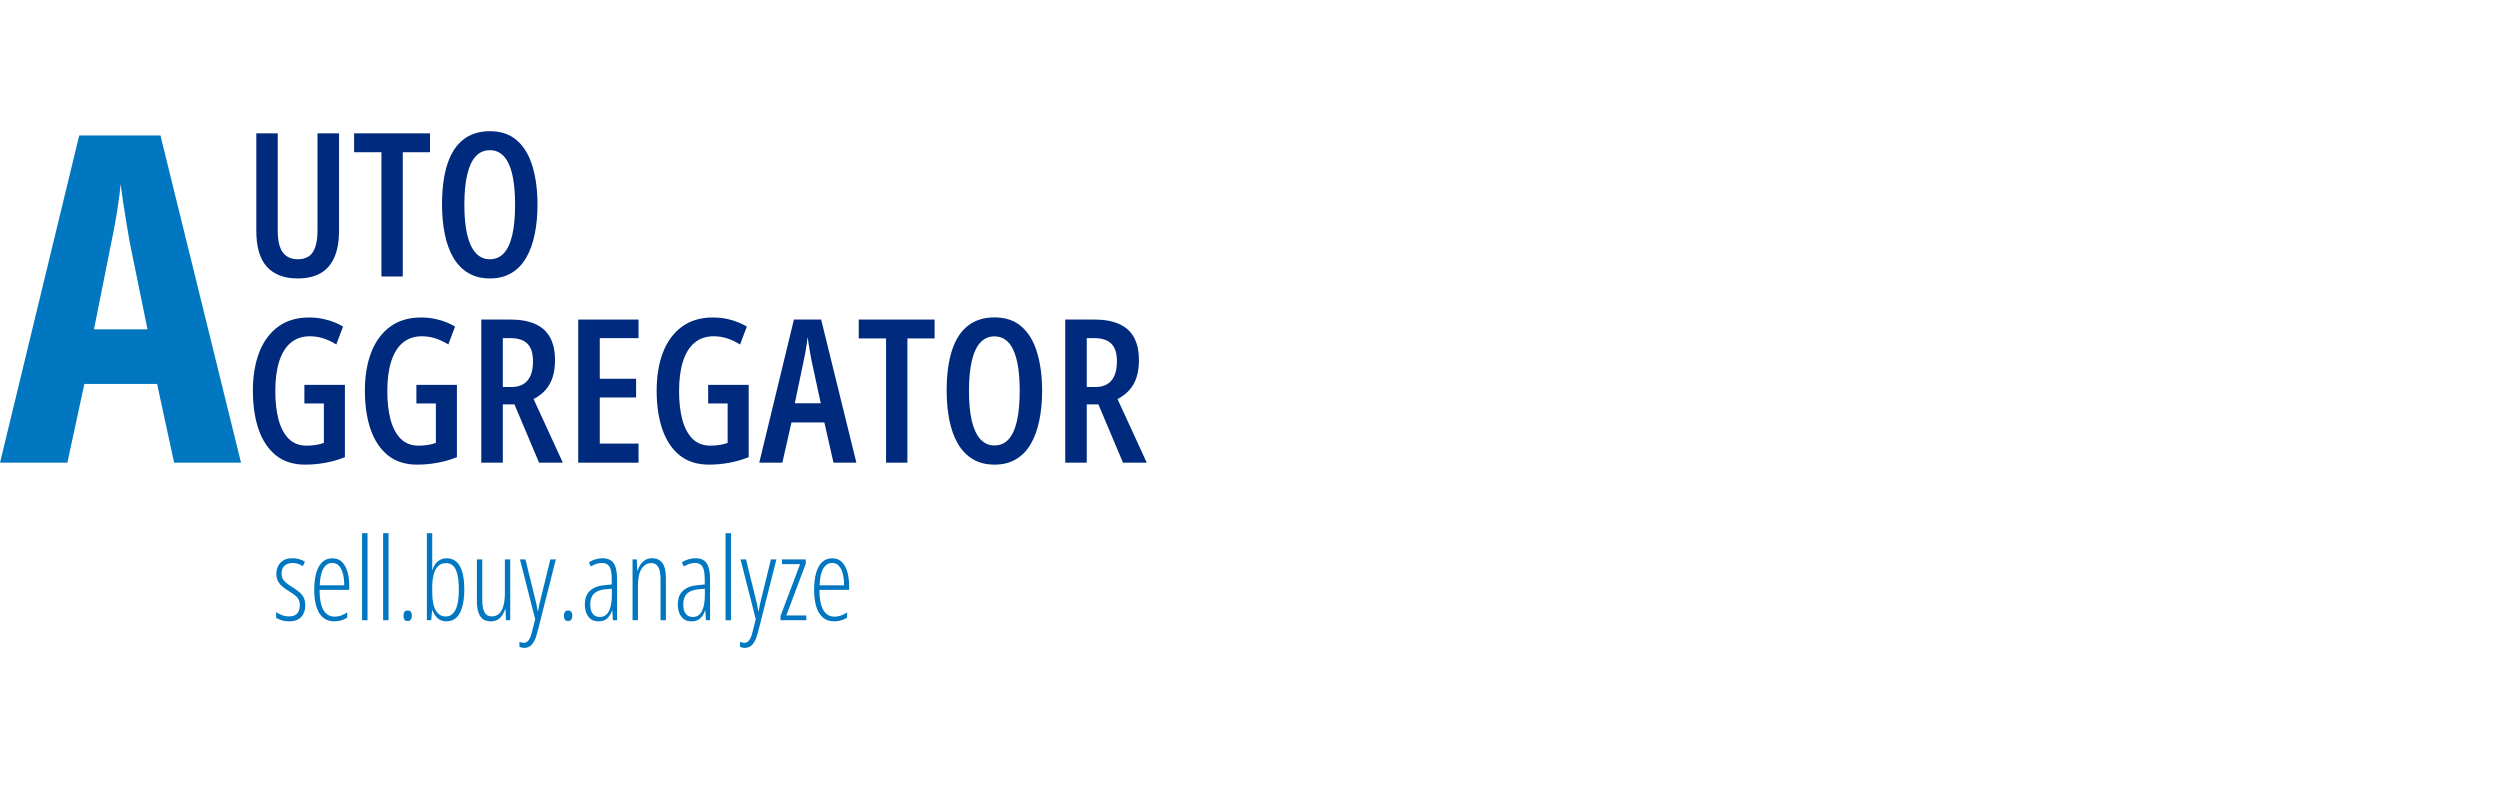 <svg width="218" height="69" viewBox="0 0 218 69" fill="none" xmlns="http://www.w3.org/2000/svg">
<g id="Logo">
<g id="Group 103">
<g id="uto">
<path d="M29.564 11.627V20.105C29.564 21.056 29.424 21.841 29.146 22.462C28.872 23.076 28.468 23.535 27.933 23.836C27.398 24.132 26.738 24.28 25.953 24.28C24.786 24.28 23.892 23.942 23.272 23.264C22.657 22.581 22.35 21.537 22.35 20.131V11.627H24.219V20.097C24.219 20.991 24.37 21.634 24.672 22.026C24.974 22.413 25.403 22.607 25.961 22.607C26.342 22.607 26.661 22.524 26.917 22.359C27.173 22.189 27.364 21.918 27.489 21.548C27.62 21.178 27.686 20.689 27.686 20.08V11.627H29.564Z" fill="#002A7E"/>
<path d="M35.122 24.11H33.261V13.275H30.879V11.627H37.495V13.275H35.122V24.11Z" fill="#002A7E"/>
<path d="M46.87 17.852C46.87 18.791 46.787 19.653 46.622 20.438C46.463 21.224 46.215 21.904 45.879 22.479C45.549 23.054 45.12 23.498 44.59 23.811C44.066 24.124 43.443 24.28 42.72 24.28C41.986 24.28 41.354 24.121 40.825 23.802C40.296 23.483 39.863 23.037 39.527 22.462C39.191 21.881 38.944 21.198 38.785 20.413C38.625 19.627 38.545 18.768 38.545 17.834C38.545 16.423 38.702 15.245 39.015 14.3C39.328 13.349 39.795 12.635 40.415 12.157C41.036 11.679 41.804 11.44 42.72 11.44C43.688 11.44 44.476 11.71 45.085 12.251C45.7 12.791 46.15 13.546 46.434 14.513C46.724 15.475 46.87 16.588 46.87 17.852ZM40.492 17.852C40.492 18.893 40.575 19.767 40.74 20.473C40.91 21.178 41.161 21.71 41.491 22.069C41.821 22.428 42.228 22.607 42.712 22.607C43.201 22.607 43.608 22.433 43.933 22.086C44.257 21.733 44.502 21.207 44.667 20.507C44.832 19.801 44.915 18.916 44.915 17.852C44.915 16.264 44.73 15.074 44.36 14.283C43.995 13.492 43.449 13.096 42.72 13.096C42.225 13.096 41.813 13.275 41.482 13.634C41.152 13.992 40.905 14.525 40.74 15.23C40.575 15.931 40.492 16.804 40.492 17.852Z" fill="#002A7E"/>
</g>
<g id="sell.buy.analyze">
<path d="M26.617 52.776C26.617 53.066 26.563 53.316 26.456 53.528C26.349 53.739 26.192 53.902 25.988 54.016C25.783 54.126 25.527 54.181 25.222 54.181C24.978 54.181 24.757 54.151 24.558 54.089C24.363 54.027 24.204 53.957 24.08 53.879V53.372C24.223 53.482 24.394 53.573 24.592 53.645C24.794 53.716 25.002 53.752 25.217 53.752C25.526 53.752 25.757 53.667 25.91 53.498C26.066 53.326 26.144 53.085 26.144 52.776C26.144 52.578 26.11 52.414 26.041 52.284C25.976 52.15 25.877 52.032 25.744 51.928C25.614 51.823 25.451 51.711 25.256 51.591C25.031 51.451 24.831 51.311 24.656 51.171C24.483 51.031 24.347 50.87 24.246 50.688C24.148 50.506 24.1 50.282 24.1 50.015C24.1 49.635 24.22 49.317 24.461 49.064C24.701 48.807 25.049 48.678 25.505 48.678C25.713 48.678 25.908 48.704 26.09 48.756C26.272 48.808 26.44 48.883 26.593 48.981L26.402 49.371C26.279 49.283 26.139 49.215 25.983 49.166C25.827 49.117 25.667 49.093 25.505 49.093C25.218 49.093 24.988 49.173 24.812 49.332C24.64 49.491 24.553 49.718 24.553 50.01C24.553 50.183 24.586 50.334 24.651 50.464C24.716 50.591 24.817 50.711 24.953 50.825C25.09 50.935 25.264 51.056 25.475 51.186C25.693 51.326 25.888 51.464 26.061 51.601C26.233 51.734 26.368 51.893 26.466 52.079C26.567 52.261 26.617 52.493 26.617 52.776Z" fill="#0077C0"/>
<path d="M28.973 48.683C29.331 48.683 29.617 48.794 29.832 49.015C30.05 49.236 30.208 49.526 30.305 49.883C30.403 50.241 30.452 50.63 30.452 51.049V51.435H27.866C27.866 52.196 27.975 52.776 28.193 53.176C28.414 53.573 28.747 53.772 29.193 53.772C29.375 53.772 29.555 53.741 29.734 53.679C29.913 53.617 30.094 53.524 30.276 53.401V53.855C30.117 53.959 29.944 54.038 29.759 54.094C29.573 54.152 29.373 54.181 29.159 54.181C28.749 54.181 28.414 54.068 28.154 53.84C27.894 53.609 27.703 53.289 27.583 52.879C27.463 52.466 27.402 51.986 27.402 51.44C27.402 50.87 27.459 50.381 27.573 49.971C27.69 49.558 27.864 49.241 28.095 49.02C28.329 48.795 28.622 48.683 28.973 48.683ZM28.973 49.088C28.651 49.088 28.394 49.249 28.203 49.571C28.014 49.89 27.907 50.379 27.881 51.04H30.017C30.017 50.688 29.982 50.365 29.91 50.069C29.838 49.77 29.726 49.532 29.573 49.356C29.421 49.178 29.221 49.088 28.973 49.088Z" fill="#0077C0"/>
<path d="M32.047 54.084H31.574V46.493H32.047V54.084Z" fill="#0077C0"/>
<path d="M33.881 54.084H33.408V46.493H33.881V54.084Z" fill="#0077C0"/>
<path d="M35.184 53.694C35.184 53.554 35.212 53.443 35.267 53.362C35.322 53.277 35.415 53.235 35.545 53.235C35.669 53.235 35.76 53.272 35.818 53.347C35.88 53.419 35.911 53.534 35.911 53.694C35.911 53.846 35.878 53.962 35.813 54.04C35.751 54.115 35.662 54.152 35.545 54.152C35.418 54.152 35.325 54.111 35.267 54.03C35.212 53.949 35.184 53.837 35.184 53.694Z" fill="#0077C0"/>
<path d="M37.691 46.493V49.044C37.691 49.155 37.691 49.27 37.691 49.391C37.691 49.508 37.688 49.621 37.682 49.732H37.701C37.792 49.407 37.945 49.151 38.16 48.966C38.378 48.778 38.643 48.683 38.955 48.683C39.466 48.683 39.848 48.914 40.102 49.376C40.358 49.834 40.487 50.508 40.487 51.396C40.487 52.007 40.427 52.519 40.306 52.932C40.189 53.346 40.015 53.658 39.784 53.869C39.557 54.077 39.275 54.181 38.94 54.181C38.635 54.181 38.383 54.097 38.184 53.928C37.986 53.759 37.828 53.524 37.711 53.225H37.677L37.604 54.084H37.223V46.493H37.691ZM38.892 49.103C38.602 49.103 38.37 49.192 38.194 49.371C38.018 49.55 37.89 49.797 37.809 50.113C37.73 50.428 37.691 50.796 37.691 51.215V51.63C37.691 52.365 37.797 52.903 38.009 53.245C38.22 53.586 38.506 53.757 38.867 53.757C39.238 53.757 39.521 53.565 39.716 53.181C39.914 52.797 40.014 52.201 40.014 51.391C40.014 50.639 39.924 50.07 39.745 49.683C39.57 49.296 39.285 49.103 38.892 49.103Z" fill="#0077C0"/>
<path d="M44.492 48.781V54.084H44.121L44.083 53.118H44.048C43.99 53.303 43.908 53.477 43.804 53.64C43.7 53.799 43.565 53.929 43.4 54.03C43.237 54.131 43.035 54.181 42.795 54.181C42.512 54.181 42.281 54.115 42.102 53.981C41.926 53.845 41.796 53.643 41.712 53.376C41.627 53.106 41.585 52.778 41.585 52.391V48.781H42.053V52.284C42.053 52.797 42.121 53.172 42.258 53.406C42.395 53.637 42.596 53.752 42.863 53.752C43.117 53.752 43.328 53.681 43.497 53.537C43.669 53.391 43.8 53.167 43.887 52.864C43.978 52.562 44.024 52.179 44.024 51.718V48.781H44.492Z" fill="#0077C0"/>
<path d="M45.341 48.781H45.819L46.693 52.337C46.738 52.516 46.772 52.661 46.795 52.772C46.818 52.882 46.836 52.978 46.849 53.059C46.862 53.137 46.873 53.217 46.883 53.298H46.917C46.95 53.103 46.982 52.931 47.015 52.781C47.047 52.628 47.083 52.475 47.122 52.323L47.99 48.781H48.468L46.854 55.167C46.769 55.486 46.672 55.743 46.561 55.938C46.453 56.136 46.328 56.278 46.185 56.362C46.045 56.45 45.886 56.494 45.707 56.494C45.636 56.494 45.567 56.486 45.502 56.469C45.44 56.453 45.372 56.434 45.297 56.411V55.967C45.356 55.993 45.418 56.014 45.483 56.03C45.548 56.05 45.608 56.06 45.663 56.06C45.767 56.06 45.862 56.03 45.946 55.972C46.034 55.917 46.115 55.819 46.19 55.679C46.265 55.539 46.332 55.344 46.39 55.094L46.668 53.991L45.341 48.781Z" fill="#0077C0"/>
<path d="M49.176 53.694C49.176 53.554 49.203 53.443 49.259 53.362C49.314 53.277 49.407 53.235 49.537 53.235C49.66 53.235 49.752 53.272 49.81 53.347C49.872 53.419 49.903 53.534 49.903 53.694C49.903 53.846 49.87 53.962 49.805 54.04C49.743 54.115 49.654 54.152 49.537 54.152C49.41 54.152 49.317 54.111 49.259 54.03C49.203 53.949 49.176 53.837 49.176 53.694Z" fill="#0077C0"/>
<path d="M52.535 48.678C52.987 48.678 53.312 48.823 53.51 49.112C53.709 49.402 53.808 49.862 53.808 50.493V54.084H53.447L53.393 53.23H53.374C53.315 53.403 53.237 53.562 53.14 53.708C53.042 53.851 52.917 53.967 52.764 54.055C52.611 54.139 52.419 54.181 52.188 54.181C51.909 54.181 51.681 54.113 51.505 53.977C51.333 53.837 51.204 53.656 51.12 53.435C51.039 53.211 50.998 52.971 50.998 52.718C50.998 52.191 51.148 51.789 51.447 51.513C51.749 51.233 52.177 51.071 52.73 51.025L53.344 50.966V50.518C53.344 49.991 53.278 49.621 53.145 49.41C53.011 49.195 52.792 49.088 52.486 49.088C52.352 49.088 52.205 49.111 52.042 49.156C51.883 49.202 51.709 49.282 51.52 49.395L51.354 49.03C51.533 48.916 51.723 48.83 51.925 48.771C52.13 48.709 52.333 48.678 52.535 48.678ZM53.354 51.337L52.779 51.386C52.333 51.428 52.003 51.558 51.788 51.776C51.577 51.991 51.471 52.301 51.471 52.708C51.471 53.066 51.544 53.337 51.691 53.523C51.837 53.708 52.039 53.801 52.296 53.801C52.663 53.801 52.931 53.629 53.101 53.284C53.27 52.939 53.354 52.482 53.354 51.913V51.337Z" fill="#0077C0"/>
<path d="M56.867 48.678C57.254 48.678 57.55 48.816 57.755 49.093C57.963 49.366 58.067 49.795 58.067 50.381V54.084H57.599V50.498C57.599 50.007 57.529 49.651 57.389 49.43C57.252 49.209 57.056 49.098 56.799 49.098C56.451 49.098 56.168 49.262 55.95 49.591C55.735 49.916 55.628 50.418 55.628 51.098V54.084H55.159V48.781H55.53L55.569 49.757H55.603C55.662 49.565 55.745 49.387 55.852 49.225C55.963 49.062 56.101 48.93 56.267 48.83C56.436 48.729 56.636 48.678 56.867 48.678Z" fill="#0077C0"/>
<path d="M60.643 48.678C61.095 48.678 61.42 48.823 61.619 49.112C61.817 49.402 61.916 49.862 61.916 50.493V54.084H61.555L61.502 53.23H61.482C61.424 53.403 61.346 53.562 61.248 53.708C61.15 53.851 61.025 53.967 60.872 54.055C60.719 54.139 60.528 54.181 60.297 54.181C60.017 54.181 59.789 54.113 59.614 53.977C59.441 53.837 59.313 53.656 59.228 53.435C59.147 53.211 59.106 52.971 59.106 52.718C59.106 52.191 59.256 51.789 59.555 51.513C59.858 51.233 60.285 51.071 60.838 51.025L61.453 50.966V50.518C61.453 49.991 61.386 49.621 61.253 49.41C61.12 49.195 60.9 49.088 60.594 49.088C60.461 49.088 60.313 49.111 60.15 49.156C59.991 49.202 59.817 49.282 59.628 49.395L59.462 49.03C59.641 48.916 59.831 48.83 60.033 48.771C60.238 48.709 60.441 48.678 60.643 48.678ZM61.463 51.337L60.887 51.386C60.441 51.428 60.111 51.558 59.897 51.776C59.685 51.991 59.579 52.301 59.579 52.708C59.579 53.066 59.653 53.337 59.799 53.523C59.945 53.708 60.147 53.801 60.404 53.801C60.771 53.801 61.04 53.629 61.209 53.284C61.378 52.939 61.463 52.482 61.463 51.913V51.337Z" fill="#0077C0"/>
<path d="M63.741 54.084H63.268V46.493H63.741V54.084Z" fill="#0077C0"/>
<path d="M64.575 48.781H65.053L65.927 52.337C65.972 52.516 66.006 52.661 66.029 52.772C66.052 52.882 66.07 52.978 66.083 53.059C66.096 53.137 66.107 53.217 66.117 53.298H66.151C66.183 53.103 66.216 52.931 66.249 52.781C66.281 52.628 66.317 52.475 66.356 52.323L67.224 48.781H67.702L66.088 55.167C66.003 55.486 65.905 55.743 65.795 55.938C65.688 56.136 65.562 56.278 65.419 56.362C65.279 56.45 65.12 56.494 64.941 56.494C64.87 56.494 64.801 56.486 64.736 56.469C64.674 56.453 64.606 56.434 64.531 56.411V55.967C64.59 55.993 64.652 56.014 64.717 56.03C64.782 56.05 64.842 56.06 64.897 56.06C65.001 56.06 65.096 56.03 65.18 55.972C65.268 55.917 65.349 55.819 65.424 55.679C65.499 55.539 65.566 55.344 65.624 55.094L65.902 53.991L64.575 48.781Z" fill="#0077C0"/>
<path d="M70.308 54.084H68.058V53.728L69.766 49.195H68.185V48.781H70.264V49.147L68.566 53.669H70.308V54.084Z" fill="#0077C0"/>
<path d="M72.561 48.683C72.919 48.683 73.206 48.794 73.42 49.015C73.638 49.236 73.796 49.526 73.893 49.883C73.991 50.241 74.04 50.63 74.04 51.049V51.435H71.454C71.454 52.196 71.563 52.776 71.781 53.176C72.002 53.573 72.335 53.772 72.781 53.772C72.963 53.772 73.144 53.741 73.323 53.679C73.501 53.617 73.682 53.524 73.864 53.401V53.855C73.705 53.959 73.532 54.038 73.347 54.094C73.162 54.152 72.962 54.181 72.747 54.181C72.337 54.181 72.002 54.068 71.742 53.84C71.482 53.609 71.291 53.289 71.171 52.879C71.051 52.466 70.991 51.986 70.991 51.44C70.991 50.87 71.047 50.381 71.161 49.971C71.278 49.558 71.452 49.241 71.683 49.02C71.918 48.795 72.21 48.683 72.561 48.683ZM72.561 49.088C72.24 49.088 71.983 49.249 71.791 49.571C71.602 49.89 71.495 50.379 71.469 51.04H73.606C73.606 50.688 73.57 50.365 73.498 50.069C73.427 49.77 73.314 49.532 73.162 49.356C73.009 49.178 72.809 49.088 72.561 49.088Z" fill="#0077C0"/>
</g>
<g id="ggregator">
<path d="M26.542 33.558H30.076V39.867C29.524 40.084 28.958 40.246 28.377 40.354C27.797 40.462 27.207 40.516 26.61 40.516C25.585 40.516 24.734 40.246 24.057 39.705C23.386 39.159 22.882 38.402 22.546 37.434C22.216 36.467 22.051 35.345 22.051 34.071C22.051 32.795 22.236 31.68 22.606 30.724C22.976 29.767 23.525 29.022 24.253 28.487C24.982 27.952 25.884 27.684 26.96 27.684C27.518 27.684 28.044 27.756 28.539 27.898C29.04 28.034 29.498 28.228 29.914 28.478L29.325 30.041C28.949 29.802 28.571 29.622 28.189 29.503C27.808 29.383 27.418 29.323 27.02 29.323C26.359 29.323 25.805 29.511 25.355 29.887C24.911 30.257 24.575 30.798 24.347 31.509C24.12 32.221 24.006 33.092 24.006 34.122C24.006 35.049 24.1 35.872 24.288 36.589C24.481 37.3 24.777 37.858 25.176 38.262C25.58 38.661 26.101 38.86 26.738 38.86C27.017 38.86 27.282 38.84 27.532 38.8C27.788 38.761 28.024 38.701 28.241 38.621V35.18H26.542V33.558Z" fill="#002A7E"/>
<path d="M36.309 33.558H39.843V39.867C39.291 40.084 38.725 40.246 38.144 40.354C37.564 40.462 36.975 40.516 36.377 40.516C35.352 40.516 34.502 40.246 33.824 39.705C33.153 39.159 32.649 38.402 32.313 37.434C31.983 36.467 31.818 35.345 31.818 34.071C31.818 32.795 32.003 31.68 32.373 30.724C32.743 29.767 33.292 29.022 34.02 28.487C34.749 27.952 35.651 27.684 36.727 27.684C37.285 27.684 37.811 27.756 38.306 27.898C38.807 28.034 39.266 28.228 39.681 28.478L39.092 30.041C38.716 29.802 38.338 29.622 37.956 29.503C37.575 29.383 37.185 29.323 36.787 29.323C36.127 29.323 35.572 29.511 35.122 29.887C34.678 30.257 34.342 30.798 34.114 31.509C33.887 32.221 33.773 33.092 33.773 34.122C33.773 35.049 33.867 35.872 34.055 36.589C34.248 37.3 34.544 37.858 34.943 38.262C35.347 38.661 35.867 38.86 36.505 38.86C36.784 38.86 37.048 38.84 37.299 38.8C37.555 38.761 37.791 38.701 38.008 38.621V35.18H36.309V33.558Z" fill="#002A7E"/>
<path d="M44.488 27.864C45.37 27.864 46.098 27.994 46.673 28.256C47.254 28.512 47.686 28.905 47.971 29.434C48.256 29.958 48.398 30.618 48.398 31.415C48.398 31.95 48.332 32.431 48.202 32.858C48.071 33.285 47.866 33.661 47.587 33.985C47.314 34.304 46.961 34.574 46.528 34.796L49.081 40.346H47.006L44.863 35.266H43.847V40.346H41.969V27.864H44.488ZM44.488 29.486H43.847V33.746H44.607C45.211 33.746 45.672 33.561 45.99 33.191C46.315 32.815 46.477 32.255 46.477 31.509C46.477 30.803 46.315 30.291 45.99 29.972C45.672 29.648 45.171 29.486 44.488 29.486Z" fill="#002A7E"/>
<path d="M55.681 40.346H50.421V27.864H55.681V29.486H52.3V33.029H55.467V34.66H52.3V38.681H55.681V40.346Z" fill="#002A7E"/>
<path d="M61.751 33.558H65.285V39.867C64.733 40.084 64.167 40.246 63.586 40.354C63.006 40.462 62.417 40.516 61.819 40.516C60.794 40.516 59.944 40.246 59.266 39.705C58.595 39.159 58.091 38.402 57.755 37.434C57.425 36.467 57.26 35.345 57.26 34.071C57.26 32.795 57.445 31.68 57.815 30.724C58.185 29.767 58.734 29.022 59.463 28.487C60.191 27.952 61.093 27.684 62.169 27.684C62.727 27.684 63.253 27.756 63.749 27.898C64.249 28.034 64.708 28.228 65.123 28.478L64.534 30.041C64.158 29.802 63.78 29.622 63.398 29.503C63.017 29.383 62.627 29.323 62.229 29.323C61.569 29.323 61.014 29.511 60.564 29.887C60.12 30.257 59.784 30.798 59.557 31.509C59.329 32.221 59.215 33.092 59.215 34.122C59.215 35.049 59.309 35.872 59.497 36.589C59.69 37.3 59.986 37.858 60.385 38.262C60.789 38.661 61.31 38.86 61.947 38.86C62.226 38.86 62.491 38.84 62.741 38.8C62.997 38.761 63.233 38.701 63.45 38.621V35.18H61.751V33.558Z" fill="#002A7E"/>
<path d="M72.679 40.346L71.885 36.837H69.016L68.222 40.346H66.207L69.23 27.864H71.603L74.677 40.346H72.679ZM71.569 35.163L70.758 31.398C70.712 31.153 70.67 30.917 70.63 30.69C70.59 30.456 70.553 30.231 70.519 30.015C70.485 29.799 70.453 29.591 70.425 29.392C70.408 29.585 70.382 29.79 70.348 30.007C70.32 30.223 70.283 30.445 70.237 30.672C70.197 30.9 70.152 31.134 70.1 31.373L69.306 35.163H71.569Z" fill="#002A7E"/>
<path d="M79.125 40.346H77.264V29.511H74.882V27.864H81.498V29.511H79.125V40.346Z" fill="#002A7E"/>
<path d="M90.873 34.087C90.873 35.027 90.79 35.889 90.625 36.674C90.466 37.46 90.218 38.14 89.882 38.715C89.552 39.29 89.122 39.734 88.593 40.047C88.069 40.36 87.446 40.516 86.723 40.516C85.989 40.516 85.357 40.357 84.828 40.038C84.299 39.719 83.866 39.273 83.53 38.698C83.194 38.117 82.947 37.434 82.787 36.649C82.628 35.863 82.548 35.004 82.548 34.071C82.548 32.659 82.705 31.481 83.018 30.536C83.331 29.585 83.798 28.871 84.418 28.393C85.038 27.915 85.807 27.676 86.723 27.676C87.691 27.676 88.479 27.946 89.088 28.487C89.703 29.028 90.153 29.782 90.437 30.749C90.727 31.711 90.873 32.824 90.873 34.087ZM84.495 34.087C84.495 35.129 84.578 36.003 84.743 36.709C84.913 37.414 85.164 37.947 85.494 38.305C85.824 38.664 86.231 38.843 86.715 38.843C87.204 38.843 87.611 38.669 87.936 38.322C88.26 37.969 88.505 37.443 88.67 36.743C88.835 36.037 88.918 35.152 88.918 34.087C88.918 32.499 88.733 31.31 88.362 30.519C87.998 29.728 87.452 29.332 86.723 29.332C86.228 29.332 85.816 29.511 85.485 29.87C85.155 30.229 84.908 30.761 84.743 31.466C84.578 32.167 84.495 33.04 84.495 34.087Z" fill="#002A7E"/>
<path d="M95.406 27.864C96.288 27.864 97.017 27.994 97.592 28.256C98.172 28.512 98.605 28.905 98.889 29.434C99.174 29.958 99.316 30.618 99.316 31.415C99.316 31.95 99.251 32.431 99.12 32.858C98.989 33.285 98.784 33.661 98.505 33.985C98.232 34.304 97.879 34.574 97.447 34.796L99.999 40.346H97.925L95.782 35.266H94.766V40.346H92.888V27.864H95.406ZM95.406 29.486H94.766V33.746H95.526C96.129 33.746 96.59 33.561 96.909 33.191C97.233 32.815 97.395 32.255 97.395 31.509C97.395 30.803 97.233 30.291 96.909 29.972C96.59 29.648 96.089 29.486 95.406 29.486Z" fill="#002A7E"/>
</g>
<path id="A" d="M15.182 40.346L13.699 33.477H7.357L5.874 40.346H0L6.908 11.815H13.992L21.017 40.346H15.182ZM12.86 28.715L11.319 21.163C11.214 20.538 11.11 19.927 11.006 19.328C10.915 18.73 10.824 18.158 10.733 17.611C10.655 17.052 10.583 16.532 10.518 16.05C10.479 16.505 10.421 17.006 10.343 17.553C10.265 18.099 10.174 18.672 10.069 19.27C9.965 19.868 9.848 20.473 9.718 21.085L8.196 28.715H12.86Z" fill="#0077C0"/>
</g>
</g>
</svg>
